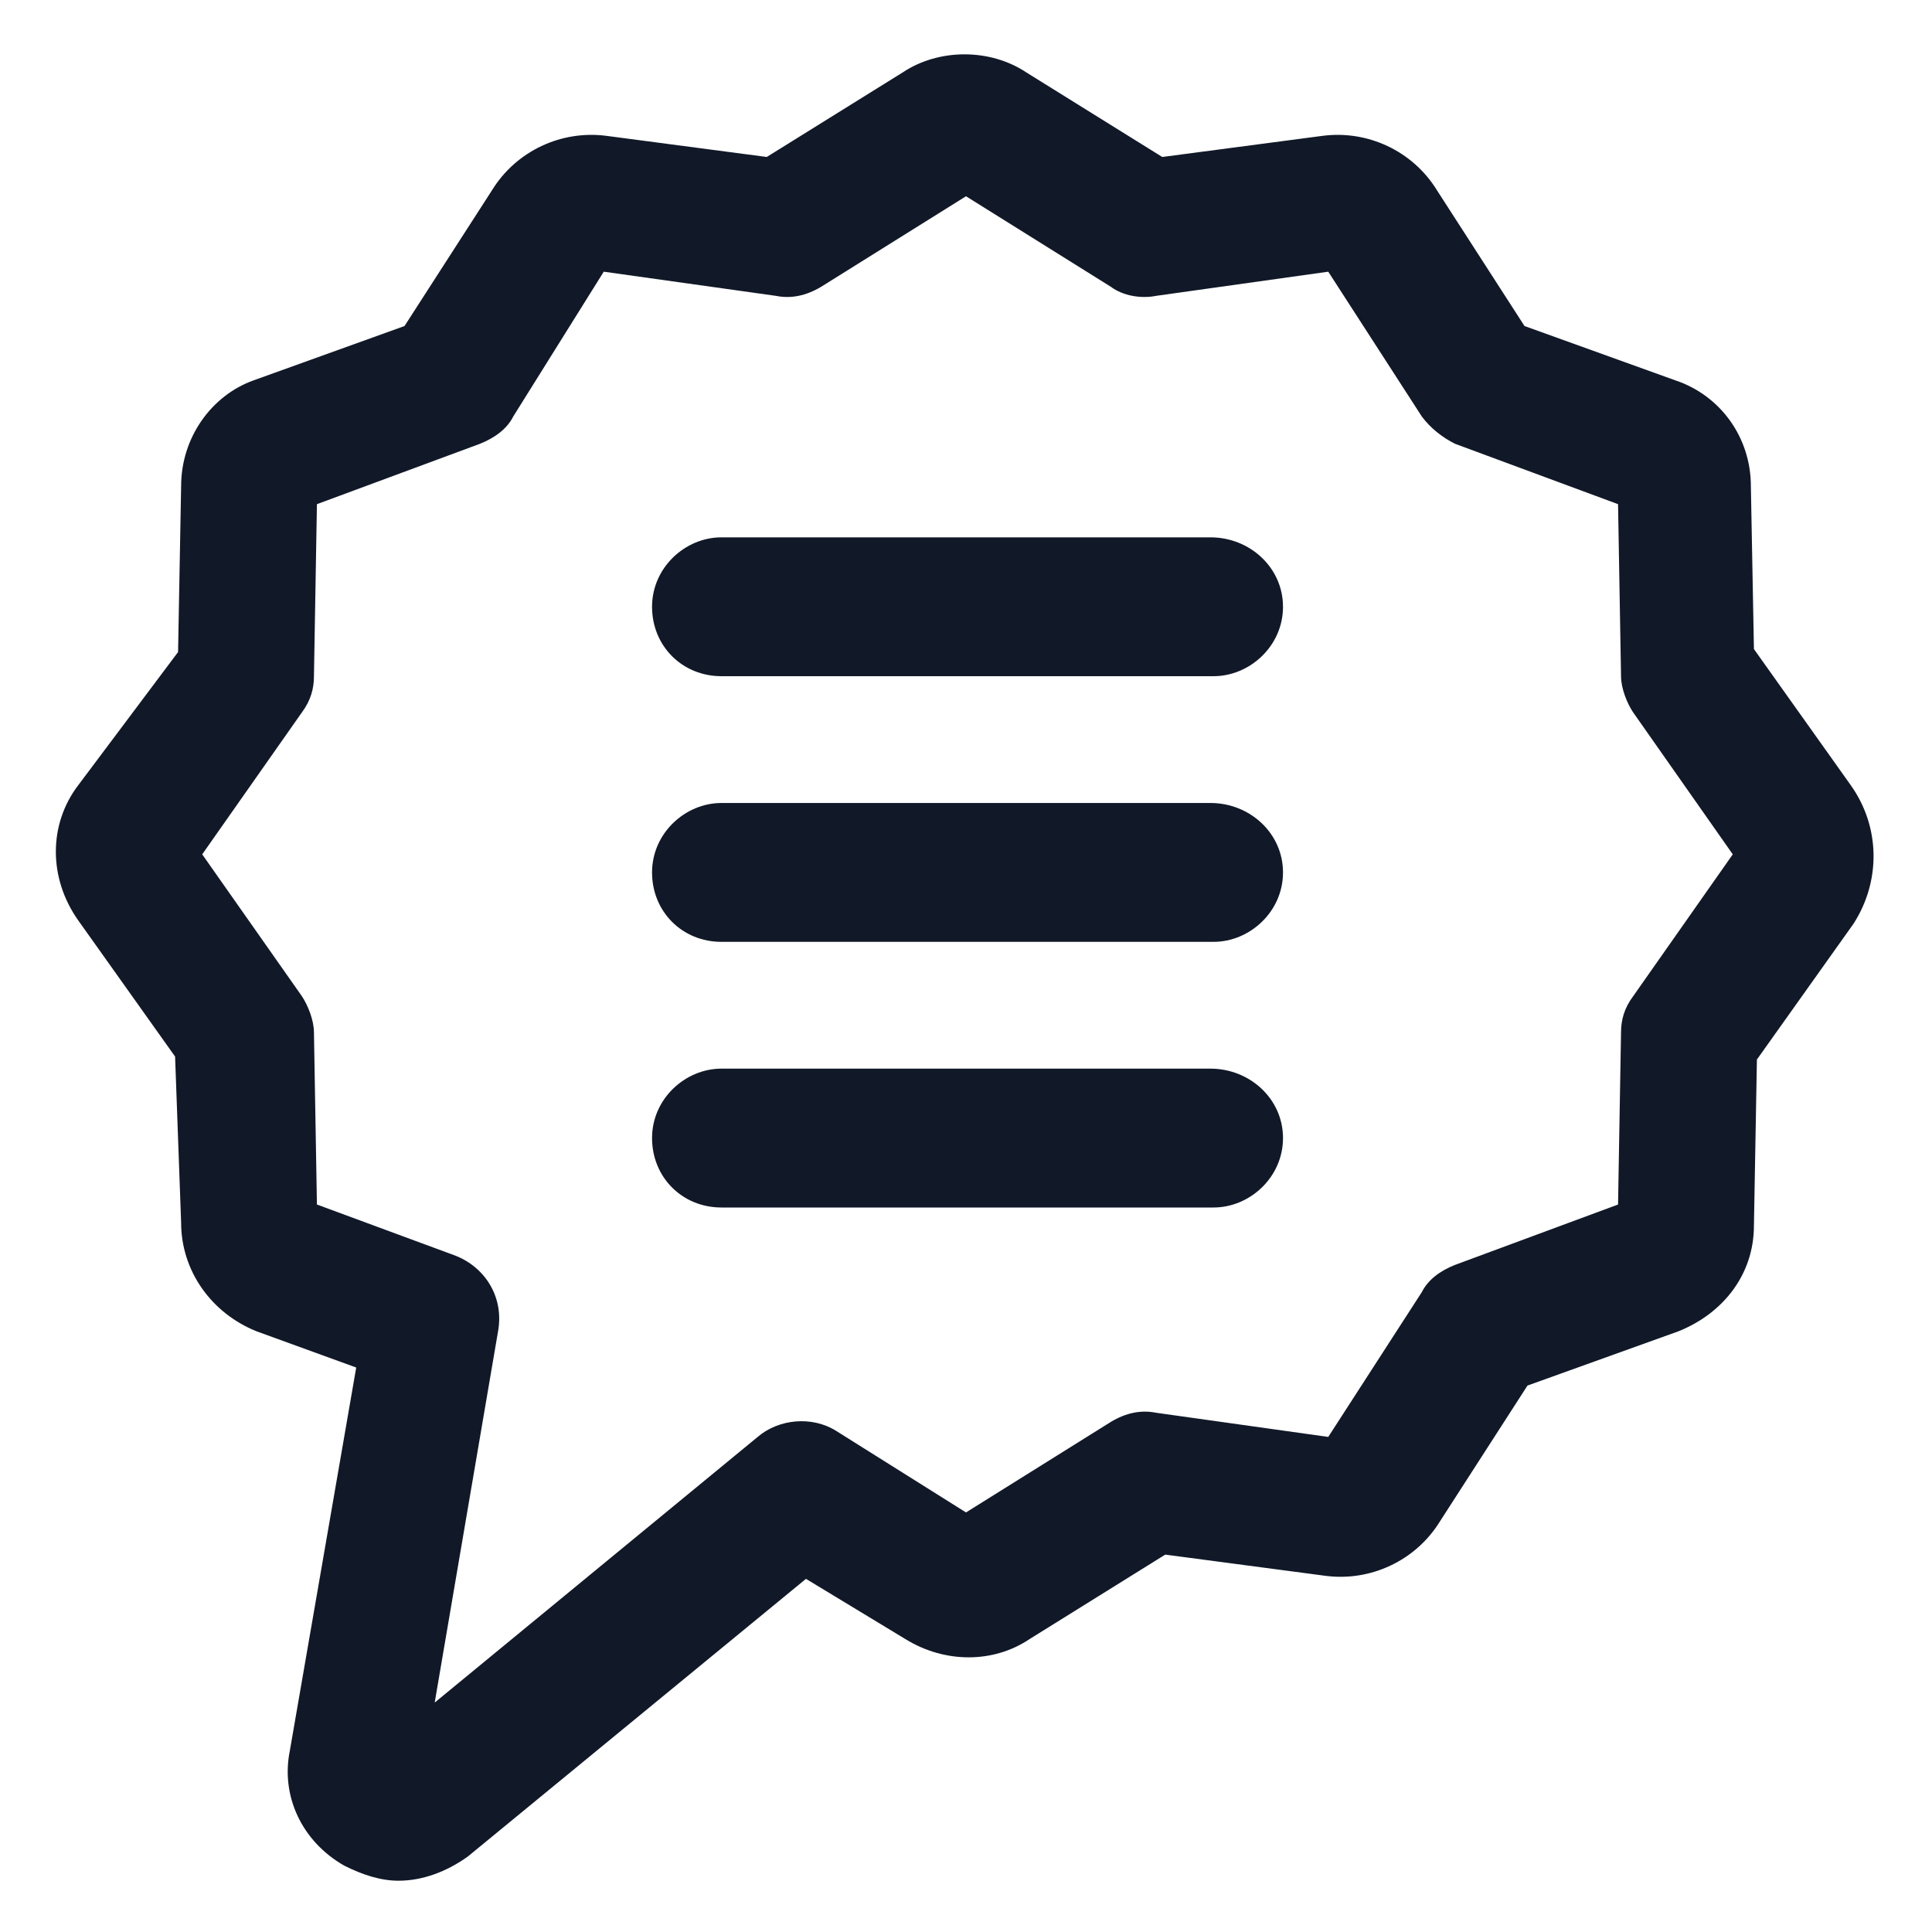 <svg xmlns="http://www.w3.org/2000/svg" width="24" height="24" viewBox="0 0 24 24" fill="none"><g clip-path="url(#clip0_501_49572)"><path d="M22.988 9.75L21.788 8.063L21.75 6.038C21.75 5.438 21.375 4.913 20.812 4.725L18.938 4.05L17.85 2.363C17.55 1.875 16.988 1.613 16.425 1.688L14.438 1.95L12.75 0.9C12.3 0.6 11.662 0.6 11.213 0.9L9.525 1.95L7.537 1.688C6.975 1.613 6.412 1.875 6.112 2.363L5.025 4.05L3.15 4.725C2.625 4.913 2.25 5.438 2.25 6.038L2.212 8.1L0.975 9.75C0.6 10.238 0.6 10.912 0.975 11.438L2.175 13.125L2.25 15.188C2.25 15.787 2.625 16.312 3.187 16.538L4.425 16.988L3.6 21.75C3.487 22.312 3.75 22.875 4.275 23.175C4.5 23.288 4.725 23.363 4.95 23.363C5.25 23.363 5.55 23.25 5.812 23.062L10.012 19.613L11.25 20.363C11.738 20.663 12.338 20.663 12.787 20.363L14.475 19.312L16.462 19.575C17.025 19.65 17.587 19.387 17.887 18.9L18.975 17.212L20.85 16.538C21.413 16.312 21.788 15.825 21.788 15.225L21.825 13.162L23.025 11.475C23.363 10.95 23.363 10.275 22.988 9.75ZM20.288 12.375C20.175 12.525 20.137 12.675 20.137 12.825L20.1 14.963L18.075 15.713C17.887 15.787 17.738 15.9 17.663 16.05L16.5 17.85L14.363 17.55C14.175 17.512 13.988 17.55 13.8 17.663L12 18.788L10.387 17.775C10.088 17.587 9.675 17.625 9.412 17.85L5.4 21.15L6.187 16.538C6.262 16.125 6.037 15.75 5.662 15.6L3.937 14.963L3.9 12.825C3.9 12.675 3.825 12.488 3.75 12.375L2.512 10.613L3.75 8.85C3.862 8.7 3.9 8.55 3.9 8.4L3.937 6.263L5.962 5.513C6.15 5.438 6.3 5.325 6.375 5.175L7.5 3.375L9.637 3.675C9.825 3.713 10.012 3.675 10.2 3.563L12 2.438L13.8 3.563C13.95 3.675 14.175 3.713 14.363 3.675L16.5 3.375L17.663 5.175C17.775 5.325 17.925 5.438 18.075 5.513L20.1 6.263L20.137 8.4C20.137 8.55 20.212 8.738 20.288 8.85L21.525 10.613L20.288 12.375Z" fill="#111928"></path><path d="M15.037 6.675H8.962C8.512 6.675 8.1 7.05 8.1 7.538C8.1 8.025 8.475 8.4 8.962 8.4H15.075C15.525 8.4 15.938 8.025 15.938 7.538C15.938 7.05 15.525 6.675 15.037 6.675Z" fill="#111928"></path><path d="M15.037 9.975H8.962C8.512 9.975 8.1 10.35 8.1 10.838C8.1 11.325 8.475 11.7 8.962 11.7H15.075C15.525 11.7 15.938 11.325 15.938 10.838C15.938 10.35 15.525 9.975 15.037 9.975Z" fill="#111928"></path><path d="M15.037 13.275H8.962C8.512 13.275 8.1 13.65 8.1 14.137C8.1 14.625 8.475 15 8.962 15H15.075C15.525 15 15.938 14.625 15.938 14.137C15.938 13.65 15.525 13.275 15.037 13.275Z" fill="#111928"></path></g><defs><clipPath id="clip0_501_49572"><rect width="24" height="24" fill="white"></rect></clipPath></defs></svg>